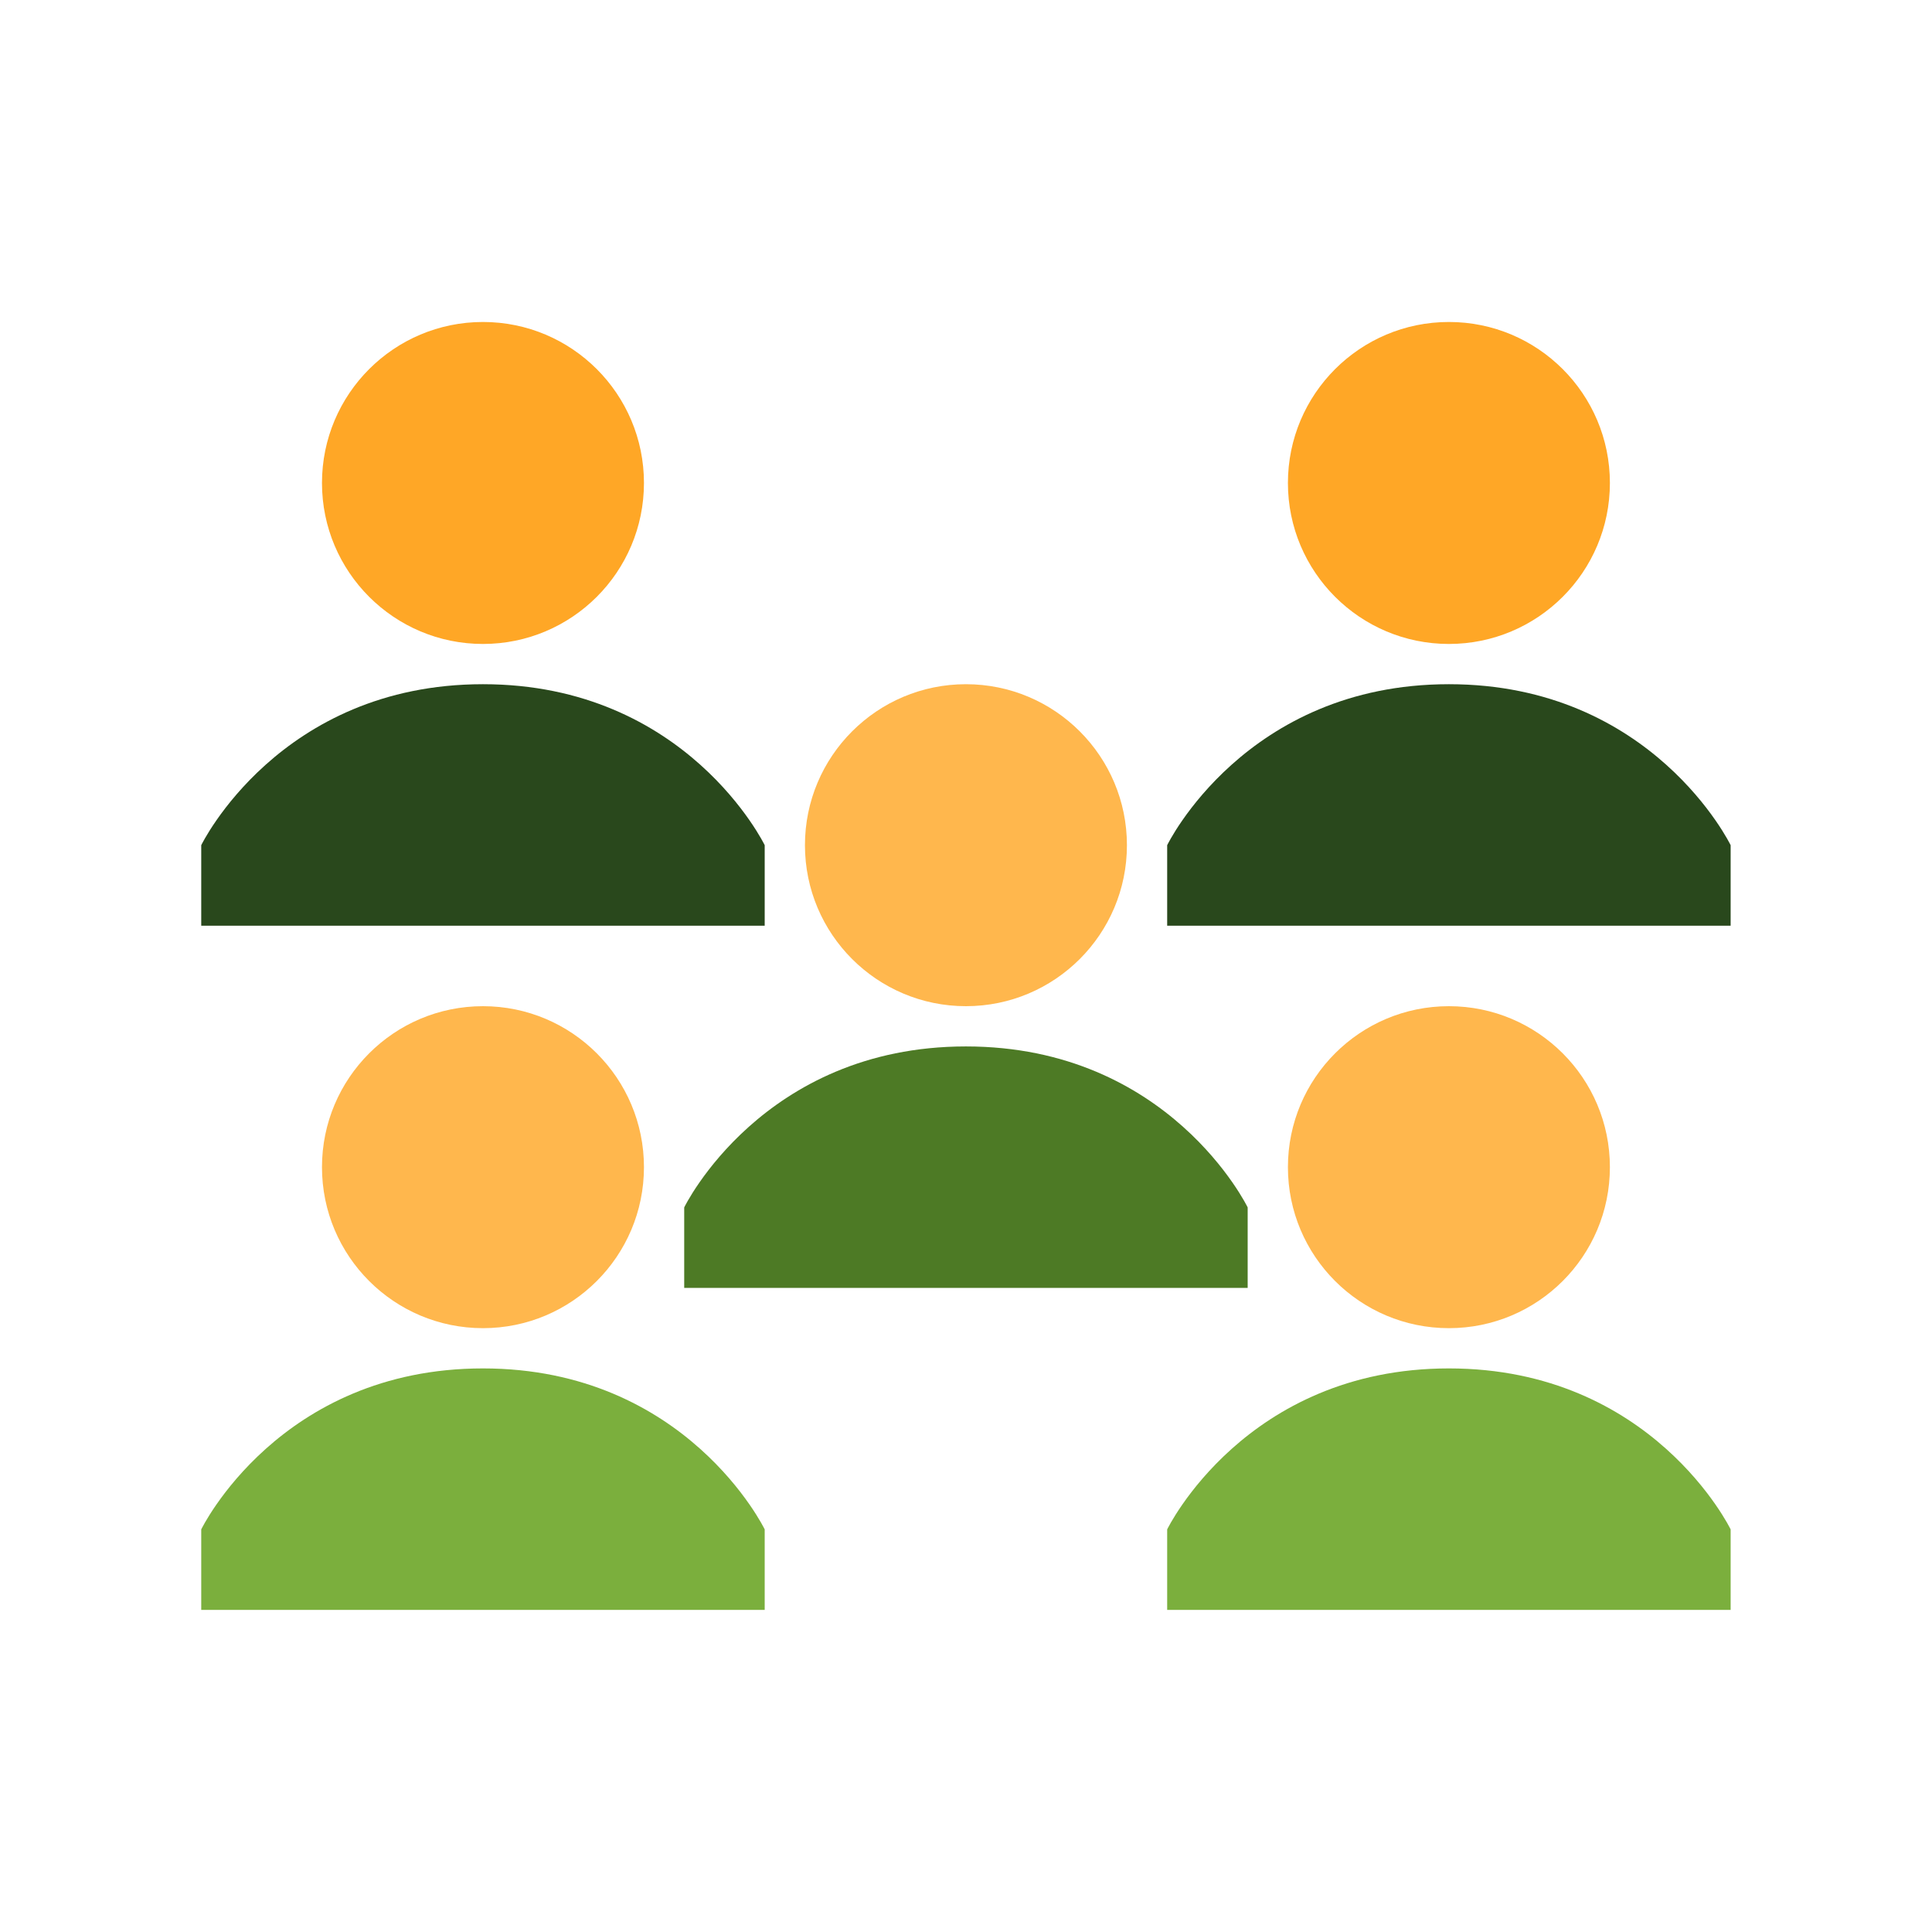 <svg xmlns="http://www.w3.org/2000/svg" xmlns:xlink="http://www.w3.org/1999/xlink" viewBox="0,0,256,256" width="48px" height="48px" fill-rule="nonzero"><g fill="none" fill-rule="nonzero" stroke="none" stroke-width="1" stroke-linecap="butt" stroke-linejoin="miter" stroke-miterlimit="10" stroke-dasharray="" stroke-dashoffset="0" font-family="none" font-weight="none" font-size="none" text-anchor="none" style="mix-blend-mode: normal"><g transform="scale(5.333,5.333)"><path d="M19,38c0,0 -1.938,-4 -7,-4c-5.062,0 -7,4 -7,4v2h14zM43,38c0,0 -1.938,-4 -7,-4c-5.062,0 -7,4 -7,4v2h14z" fill="#7baf3d"></path><path d="M16,12c0,2.209 -1.791,4 -4,4c-2.209,0 -4,-1.791 -4,-4c0,-2.209 1.791,-4 4,-4c2.209,0 4,1.791 4,4M40,12c0,2.209 -1.791,4 -4,4c-2.209,0 -4,-1.791 -4,-4c0,-2.209 1.791,-4 4,-4c2.209,0 4,1.791 4,4" fill="#ffa726"></path><path d="M19,21c0,0 -1.938,-4 -7,-4c-5.062,0 -7,4 -7,4v2h14zM43,21c0,0 -1.938,-4 -7,-4c-5.062,0 -7,4 -7,4v2h14z" fill="#29481c"></path><g fill="#ffb74d"><path d="M16,29c0,2.209 -1.791,4 -4,4c-2.209,0 -4,-1.791 -4,-4c0,-2.209 1.791,-4 4,-4c2.209,0 4,1.791 4,4M40,29c0,2.209 -1.791,4 -4,4c-2.209,0 -4,-1.791 -4,-4c0,-2.209 1.791,-4 4,-4c2.209,0 4,1.791 4,4M28,21c0,2.209 -1.791,4 -4,4c-2.209,0 -4,-1.791 -4,-4c0,-2.209 1.791,-4 4,-4c2.209,0 4,1.791 4,4"></path></g><path d="M31,30c0,0 -1.938,-4 -7,-4c-5.062,0 -7,4 -7,4v2h14z" fill="#4d7a25"></path></g></g></svg>